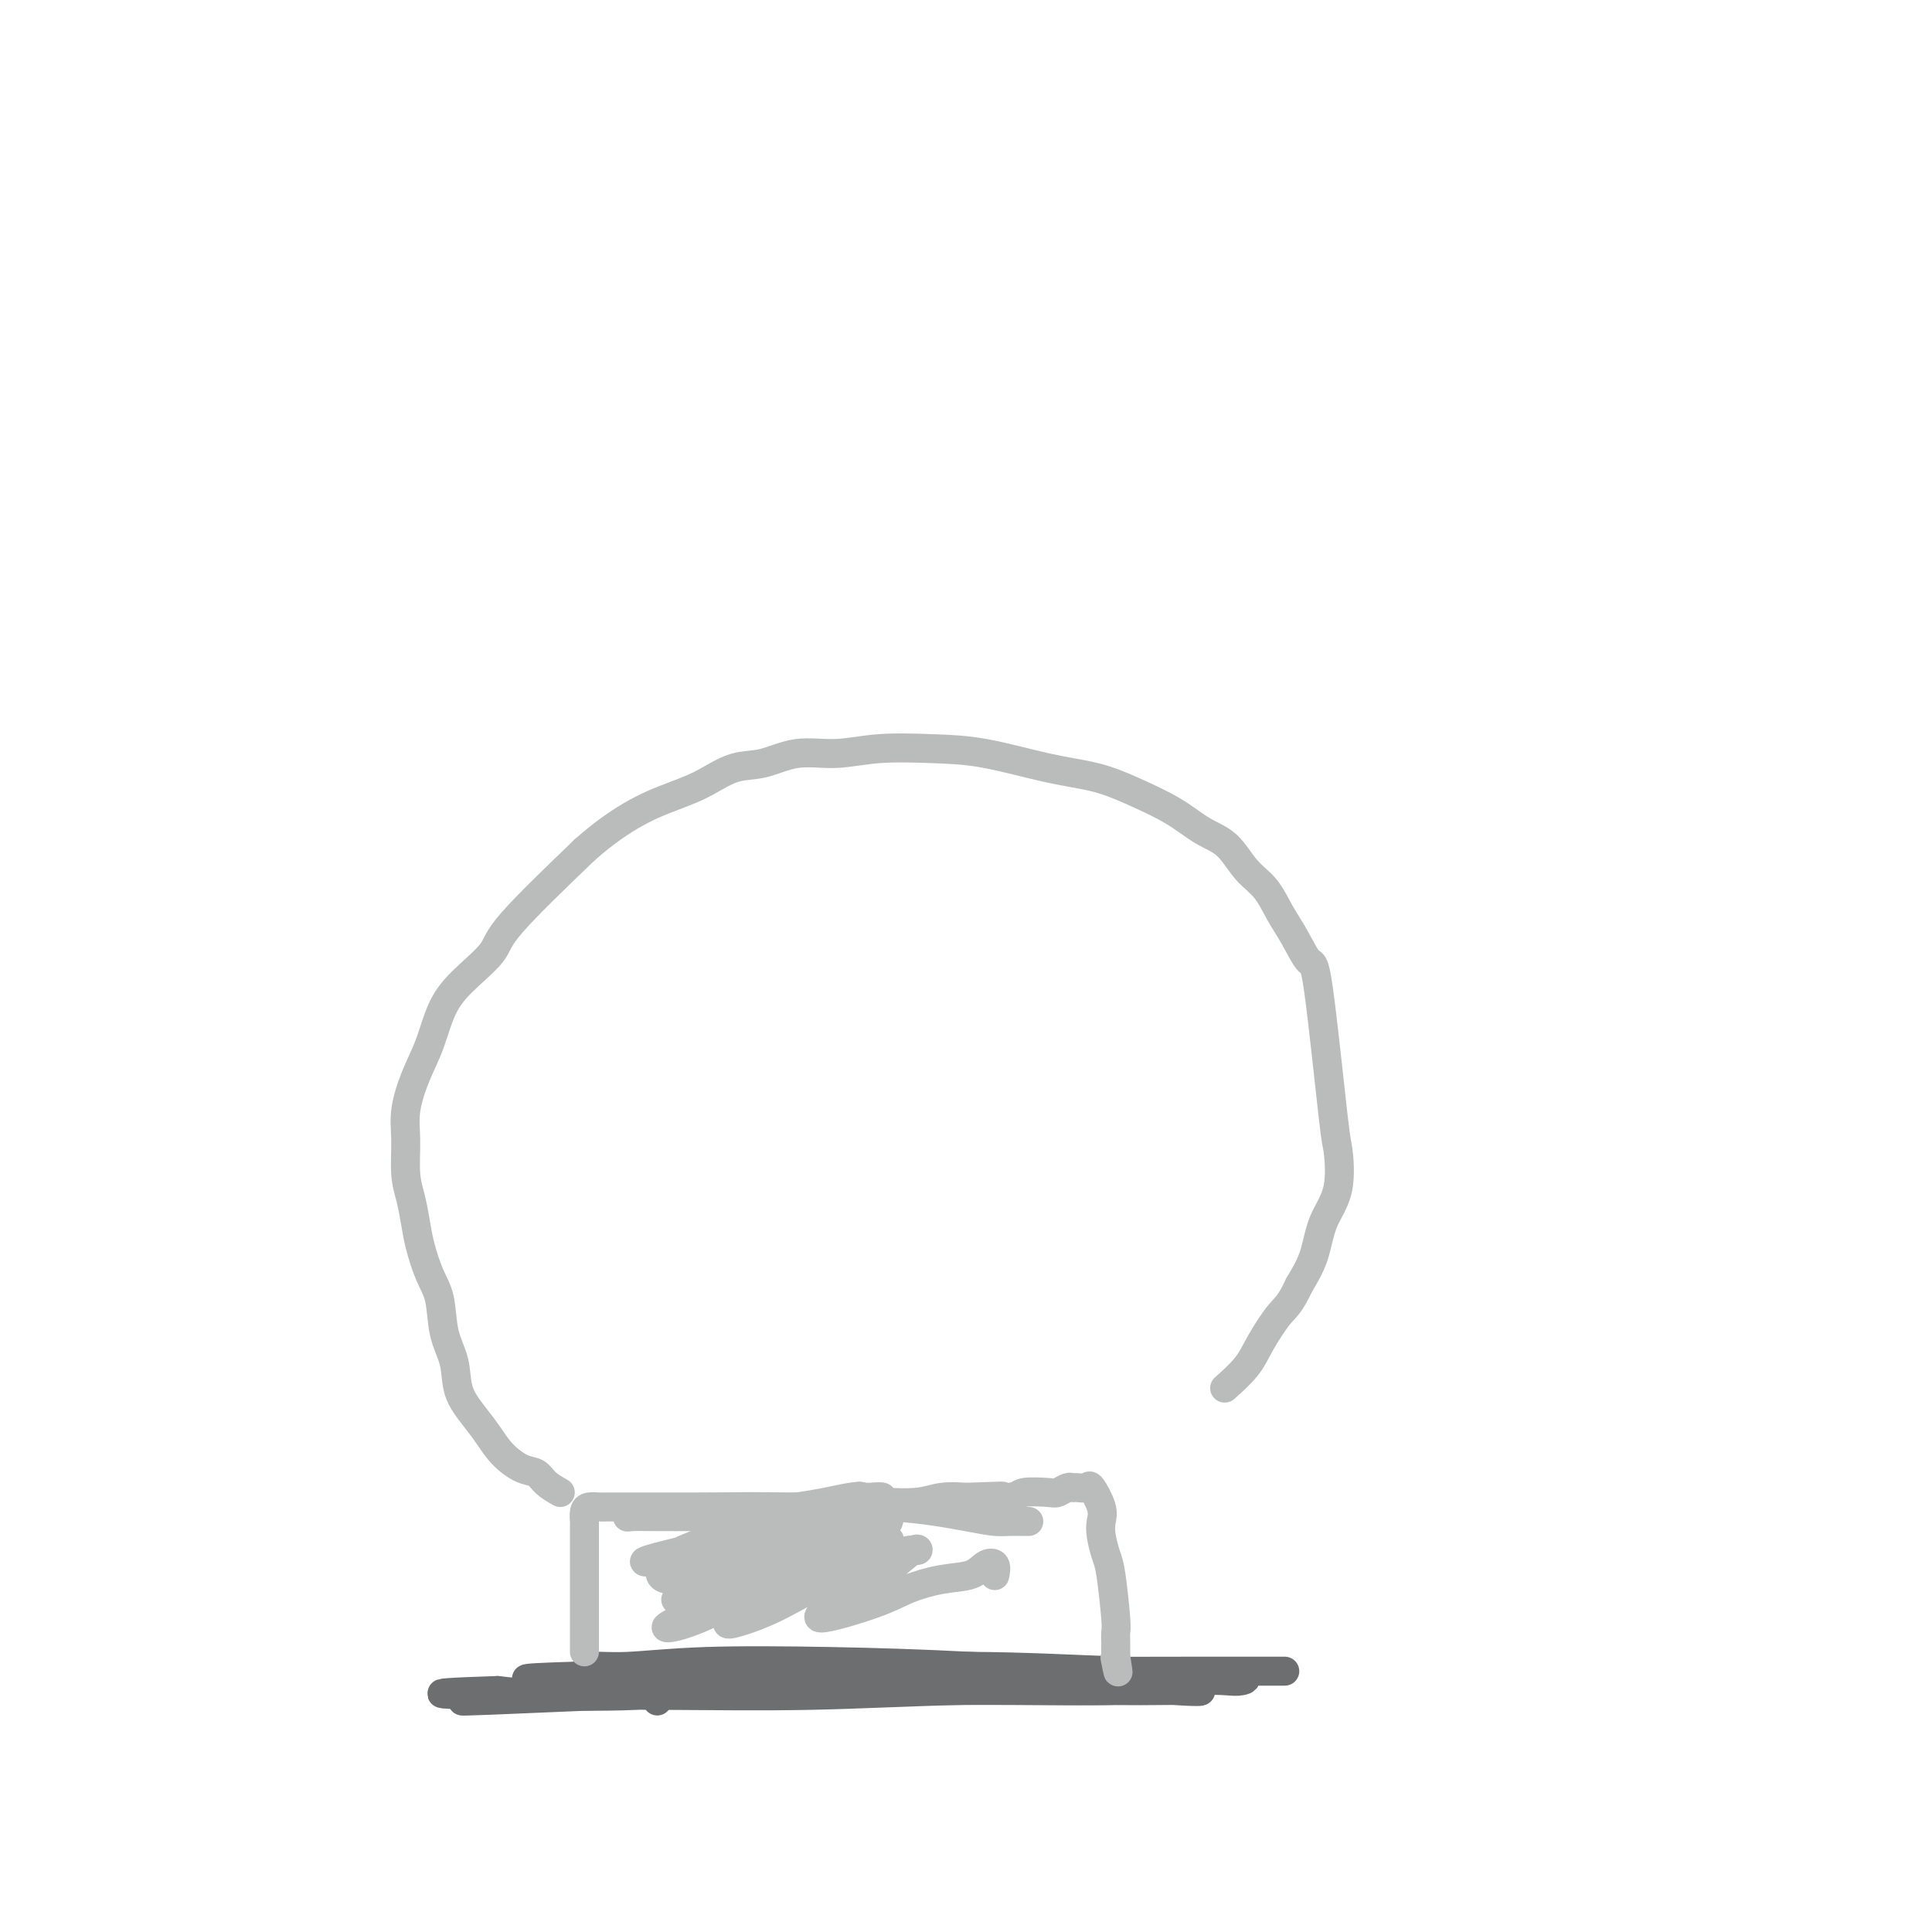 <svg viewBox='0 0 400 400' version='1.1' xmlns='http://www.w3.org/2000/svg' xmlns:xlink='http://www.w3.org/1999/xlink'><g fill='none' stroke='#6D6E70' stroke-width='6' stroke-linecap='round' stroke-linejoin='round'><path d='M266,346c-6.044,-0.007 -12.088,-0.013 -20,0c-7.912,0.013 -17.693,0.046 -27,0c-9.307,-0.046 -18.140,-0.171 -27,0c-8.860,0.171 -17.746,0.638 -25,1c-7.254,0.362 -12.876,0.619 -18,1c-5.124,0.381 -9.749,0.887 -13,1c-3.251,0.113 -5.127,-0.166 -7,0c-1.873,0.166 -3.743,0.776 -5,1c-1.257,0.224 -1.902,0.060 -2,0c-0.098,-0.060 0.350,-0.016 1,0c0.650,0.016 1.502,0.005 7,0c5.498,-0.005 15.641,-0.004 25,0c9.359,0.004 17.934,0.011 27,0c9.066,-0.011 18.624,-0.042 27,0c8.376,0.042 15.570,0.156 21,0c5.430,-0.156 9.096,-0.581 12,-1c2.904,-0.419 5.045,-0.833 7,-1c1.955,-0.167 3.722,-0.088 5,0c1.278,0.088 2.067,0.183 3,0c0.933,-0.183 2.011,-0.646 -2,-1c-4.011,-0.354 -13.113,-0.600 -23,-1c-9.887,-0.400 -20.561,-0.955 -31,-1c-10.439,-0.045 -20.643,0.421 -31,1c-10.357,0.579 -20.865,1.271 -30,2c-9.135,0.729 -16.896,1.494 -22,2c-5.104,0.506 -7.552,0.753 -10,1'/><path d='M108,351c-15.695,1.163 -8.431,1.069 -6,1c2.431,-0.069 0.030,-0.113 -3,0c-3.030,0.113 -6.689,0.384 3,0c9.689,-0.384 32.725,-1.424 48,-2c15.275,-0.576 22.788,-0.690 32,-1c9.212,-0.310 20.122,-0.817 29,-1c8.878,-0.183 15.722,-0.042 20,0c4.278,0.042 5.990,-0.017 8,0c2.010,0.017 4.320,0.109 4,0c-0.320,-0.109 -3.269,-0.417 -11,-1c-7.731,-0.583 -20.243,-1.439 -31,-2c-10.757,-0.561 -19.761,-0.827 -29,-1c-9.239,-0.173 -18.715,-0.253 -26,0c-7.285,0.253 -12.379,0.838 -16,1c-3.621,0.162 -5.770,-0.100 -7,0c-1.230,0.100 -1.540,0.563 -2,1c-0.460,0.437 -1.070,0.850 3,1c4.070,0.150 12.820,0.037 23,0c10.180,-0.037 21.791,0.001 30,0c8.209,-0.001 13.017,-0.042 30,0c16.983,0.042 46.140,0.166 31,0c-15.140,-0.166 -74.576,-0.622 -103,0c-28.424,0.622 -25.835,2.320 -26,3c-0.165,0.680 -3.082,0.340 -6,0'/><path d='M103,350c-21.418,0.689 -7.463,0.913 -2,1c5.463,0.087 2.433,0.037 7,0c4.567,-0.037 16.730,-0.062 28,0c11.270,0.062 21.646,0.212 32,0c10.354,-0.212 20.685,-0.787 31,-1c10.315,-0.213 20.613,-0.065 28,0c7.387,0.065 11.861,0.046 15,0c3.139,-0.046 4.942,-0.118 6,0c1.058,0.118 1.371,0.427 -5,0c-6.371,-0.427 -19.426,-1.588 -31,-2c-11.574,-0.412 -21.668,-0.073 -32,0c-10.332,0.073 -20.901,-0.120 -31,0c-10.099,0.120 -19.729,0.553 -25,1c-5.271,0.447 -6.182,0.906 -8,1c-1.818,0.094 -4.543,-0.179 -6,0c-1.457,0.179 -1.645,0.808 -2,1c-0.355,0.192 -0.877,-0.054 3,0c3.877,0.054 12.152,0.407 21,0c8.848,-0.407 18.271,-1.573 28,-2c9.729,-0.427 19.766,-0.116 30,0c10.234,0.116 20.664,0.037 27,0c6.336,-0.037 8.577,-0.031 11,0c2.423,0.031 5.028,0.089 5,0c-0.028,-0.089 -2.688,-0.323 -6,-1c-3.312,-0.677 -7.276,-1.798 -29,-2c-21.724,-0.202 -61.207,0.514 -78,1c-16.793,0.486 -10.897,0.743 -5,1'/><path d='M115,348c-4.295,0.309 26.469,0.083 44,0c17.531,-0.083 21.831,-0.023 30,0c8.169,0.023 20.209,0.007 29,0c8.791,-0.007 14.333,-0.006 18,0c3.667,0.006 5.459,0.016 7,0c1.541,-0.016 2.830,-0.057 4,0c1.170,0.057 2.222,0.214 -1,0c-3.222,-0.214 -10.717,-0.798 -20,-1c-9.283,-0.202 -20.354,-0.022 -31,0c-10.646,0.022 -20.866,-0.113 -30,0c-9.134,0.113 -17.180,0.474 -22,1c-4.820,0.526 -6.413,1.219 -7,2c-0.587,0.781 -0.168,1.652 0,2c0.168,0.348 0.084,0.174 0,0'/></g>
<g fill='none' stroke='#BABBBB' stroke-width='6' stroke-linecap='round' stroke-linejoin='round'><path d='M121,342c0.000,-0.579 0.000,-1.158 0,-2c-0.000,-0.842 -0.000,-1.948 0,-3c0.000,-1.052 0.000,-2.051 0,-3c-0.000,-0.949 -0.000,-1.848 0,-3c0.000,-1.152 0.000,-2.556 0,-4c-0.000,-1.444 -0.001,-2.929 0,-4c0.001,-1.071 0.002,-1.727 0,-3c-0.002,-1.273 -0.008,-3.164 0,-4c0.008,-0.836 0.031,-0.616 0,-1c-0.031,-0.384 -0.117,-1.371 0,-2c0.117,-0.629 0.437,-0.901 1,-1c0.563,-0.099 1.370,-0.027 2,0c0.630,0.027 1.082,0.007 2,0c0.918,-0.007 2.300,-0.001 4,0c1.700,0.001 3.716,-0.003 6,0c2.284,0.003 4.835,0.015 8,0c3.165,-0.015 6.944,-0.056 11,0c4.056,0.056 8.390,0.207 12,0c3.610,-0.207 6.495,-0.774 9,-1c2.505,-0.226 4.630,-0.112 7,0c2.370,0.112 4.984,0.223 7,0c2.016,-0.223 3.433,-0.778 5,-1c1.567,-0.222 3.283,-0.111 5,0'/><path d='M200,310c12.853,-0.480 5.484,-0.180 4,0c-1.484,0.180 2.915,0.241 5,0c2.085,-0.241 1.854,-0.782 3,-1c1.146,-0.218 3.668,-0.111 5,0c1.332,0.111 1.474,0.227 2,0c0.526,-0.227 1.435,-0.796 2,-1c0.565,-0.204 0.786,-0.042 1,0c0.214,0.042 0.422,-0.036 1,0c0.578,0.036 1.527,0.185 2,0c0.473,-0.185 0.469,-0.706 1,0c0.531,0.706 1.595,2.637 2,4c0.405,1.363 0.151,2.158 0,3c-0.151,0.842 -0.198,1.730 0,3c0.198,1.270 0.642,2.922 1,4c0.358,1.078 0.632,1.584 1,4c0.368,2.416 0.831,6.744 1,9c0.169,2.256 0.045,2.440 0,3c-0.045,0.560 -0.012,1.497 0,2c0.012,0.503 0.003,0.572 0,1c-0.003,0.428 -0.002,1.214 0,2'/><path d='M231,343c0.933,5.667 0.267,2.333 0,1c-0.267,-1.333 -0.133,-0.667 0,0'/><path d='M213,315c-0.352,-0.001 -0.705,-0.002 -1,0c-0.295,0.002 -0.534,0.007 -1,0c-0.466,-0.007 -1.159,-0.026 -2,0c-0.841,0.026 -1.829,0.097 -3,0c-1.171,-0.097 -2.527,-0.362 -6,-1c-3.473,-0.638 -9.065,-1.649 -15,-2c-5.935,-0.351 -12.212,-0.043 -18,0c-5.788,0.043 -11.085,-0.181 -15,0c-3.915,0.181 -6.446,0.766 -9,1c-2.554,0.234 -5.131,0.115 -7,0c-1.869,-0.115 -3.031,-0.227 -4,0c-0.969,0.227 -1.744,0.793 -2,1c-0.256,0.207 0.008,0.056 1,0c0.992,-0.056 2.712,-0.016 5,0c2.288,0.016 5.144,0.008 8,0'/><path d='M144,314c4.395,-0.023 9.383,-0.582 13,-1c3.617,-0.418 5.864,-0.695 8,-1c2.136,-0.305 4.163,-0.637 6,-1c1.837,-0.363 3.484,-0.758 5,-1c1.516,-0.242 2.899,-0.332 2,0c-0.899,0.332 -4.082,1.087 -7,2c-2.918,0.913 -5.570,1.985 -9,3c-3.430,1.015 -7.637,1.975 -11,3c-3.363,1.025 -5.882,2.116 -8,3c-2.118,0.884 -3.837,1.563 -6,2c-2.163,0.437 -4.771,0.634 -3,0c1.771,-0.634 7.922,-2.099 12,-3c4.078,-0.901 6.083,-1.238 8,-2c1.917,-0.762 3.747,-1.949 6,-3c2.253,-1.051 4.928,-1.965 4,-2c-0.928,-0.035 -5.460,0.809 -9,2c-3.540,1.191 -6.087,2.728 -9,4c-2.913,1.272 -6.192,2.278 -8,4c-1.808,1.722 -2.145,4.160 1,4c3.145,-0.160 9.771,-2.919 15,-5c5.229,-2.081 9.062,-3.483 12,-5c2.938,-1.517 4.982,-3.148 7,-4c2.018,-0.852 4.009,-0.926 6,-1'/><path d='M179,312c6.521,-2.734 2.824,-2.069 1,-2c-1.824,0.069 -1.774,-0.459 -3,0c-1.226,0.459 -3.730,1.906 -8,4c-4.270,2.094 -10.308,4.835 -14,7c-3.692,2.165 -5.038,3.754 -7,5c-1.962,1.246 -4.539,2.148 -6,3c-1.461,0.852 -1.806,1.655 -2,2c-0.194,0.345 -0.237,0.233 1,0c1.237,-0.233 3.752,-0.588 8,-2c4.248,-1.412 10.228,-3.882 15,-6c4.772,-2.118 8.337,-3.884 11,-5c2.663,-1.116 4.424,-1.583 6,-2c1.576,-0.417 2.966,-0.783 3,-1c0.034,-0.217 -1.288,-0.284 -3,0c-1.712,0.284 -3.815,0.917 -8,3c-4.185,2.083 -10.452,5.614 -15,8c-4.548,2.386 -7.378,3.626 -10,5c-2.622,1.374 -5.035,2.881 -7,4c-1.965,1.119 -3.483,1.849 -3,2c0.483,0.151 2.966,-0.278 7,-2c4.034,-1.722 9.620,-4.739 15,-7c5.380,-2.261 10.553,-3.768 14,-5c3.447,-1.232 5.168,-2.191 7,-3c1.832,-0.809 3.775,-1.468 3,-1c-0.775,0.468 -4.270,2.064 -8,4c-3.730,1.936 -7.697,4.214 -11,6c-3.303,1.786 -5.944,3.082 -8,4c-2.056,0.918 -3.528,1.459 -5,2'/><path d='M152,335c-4.078,2.514 1.725,0.799 6,-1c4.275,-1.799 7.020,-3.683 10,-5c2.980,-1.317 6.196,-2.069 9,-3c2.804,-0.931 5.197,-2.042 7,-3c1.803,-0.958 3.018,-1.764 4,-2c0.982,-0.236 1.732,0.098 2,0c0.268,-0.098 0.055,-0.629 -1,0c-1.055,0.629 -2.951,2.419 -5,4c-2.049,1.581 -4.253,2.954 -6,4c-1.747,1.046 -3.039,1.766 -5,3c-1.961,1.234 -4.590,2.984 -3,3c1.590,0.016 7.398,-1.701 11,-3c3.602,-1.299 4.997,-2.178 7,-3c2.003,-0.822 4.614,-1.586 7,-2c2.386,-0.414 4.548,-0.478 6,-1c1.452,-0.522 2.193,-1.501 3,-2c0.807,-0.499 1.679,-0.519 2,0c0.321,0.519 0.092,1.577 0,2c-0.092,0.423 -0.046,0.212 0,0'/><path d='M116,309c-1.105,-0.632 -2.210,-1.263 -3,-2c-0.790,-0.737 -1.264,-1.578 -2,-2c-0.736,-0.422 -1.735,-0.425 -3,-1c-1.265,-0.575 -2.796,-1.724 -4,-3c-1.204,-1.276 -2.081,-2.680 -3,-4c-0.919,-1.320 -1.881,-2.555 -3,-4c-1.119,-1.445 -2.397,-3.101 -3,-5c-0.603,-1.899 -0.533,-4.040 -1,-6c-0.467,-1.960 -1.473,-3.737 -2,-6c-0.527,-2.263 -0.575,-5.010 -1,-7c-0.425,-1.990 -1.228,-3.222 -2,-5c-0.772,-1.778 -1.513,-4.102 -2,-6c-0.487,-1.898 -0.720,-3.369 -1,-5c-0.280,-1.631 -0.606,-3.421 -1,-5c-0.394,-1.579 -0.857,-2.947 -1,-5c-0.143,-2.053 0.032,-4.792 0,-7c-0.032,-2.208 -0.271,-3.884 0,-6c0.271,-2.116 1.053,-4.670 2,-7c0.947,-2.330 2.057,-4.436 3,-7c0.943,-2.564 1.717,-5.588 3,-8c1.283,-2.412 3.076,-4.214 5,-6c1.924,-1.786 3.980,-3.558 5,-5c1.020,-1.442 1.006,-2.555 4,-6c2.994,-3.445 8.997,-9.223 15,-15'/><path d='M121,176c8.216,-7.307 14.256,-9.573 18,-11c3.744,-1.427 5.191,-2.013 7,-3c1.809,-0.987 3.980,-2.373 6,-3c2.020,-0.627 3.887,-0.494 6,-1c2.113,-0.506 4.470,-1.651 7,-2c2.530,-0.349 5.233,0.098 8,0c2.767,-0.098 5.599,-0.743 9,-1c3.401,-0.257 7.372,-0.127 11,0c3.628,0.127 6.913,0.252 11,1c4.087,0.748 8.977,2.119 13,3c4.023,0.881 7.181,1.273 10,2c2.819,0.727 5.299,1.790 8,3c2.701,1.210 5.622,2.566 8,4c2.378,1.434 4.212,2.946 6,4c1.788,1.054 3.531,1.651 5,3c1.469,1.349 2.663,3.449 4,5c1.337,1.551 2.818,2.553 4,4c1.182,1.447 2.064,3.338 3,5c0.936,1.662 1.924,3.094 3,5c1.076,1.906 2.238,4.287 3,5c0.762,0.713 1.122,-0.241 2,6c0.878,6.241 2.272,19.676 3,26c0.728,6.324 0.789,5.537 1,7c0.211,1.463 0.572,5.176 0,8c-0.572,2.824 -2.077,4.760 -3,7c-0.923,2.240 -1.264,4.783 -2,7c-0.736,2.217 -1.868,4.109 -3,6'/><path d='M269,266c-1.932,4.153 -2.764,4.535 -4,6c-1.236,1.465 -2.878,4.011 -4,6c-1.122,1.989 -1.725,3.420 -3,5c-1.275,1.580 -3.221,3.309 -4,4c-0.779,0.691 -0.389,0.346 0,0'/></g>
</svg>